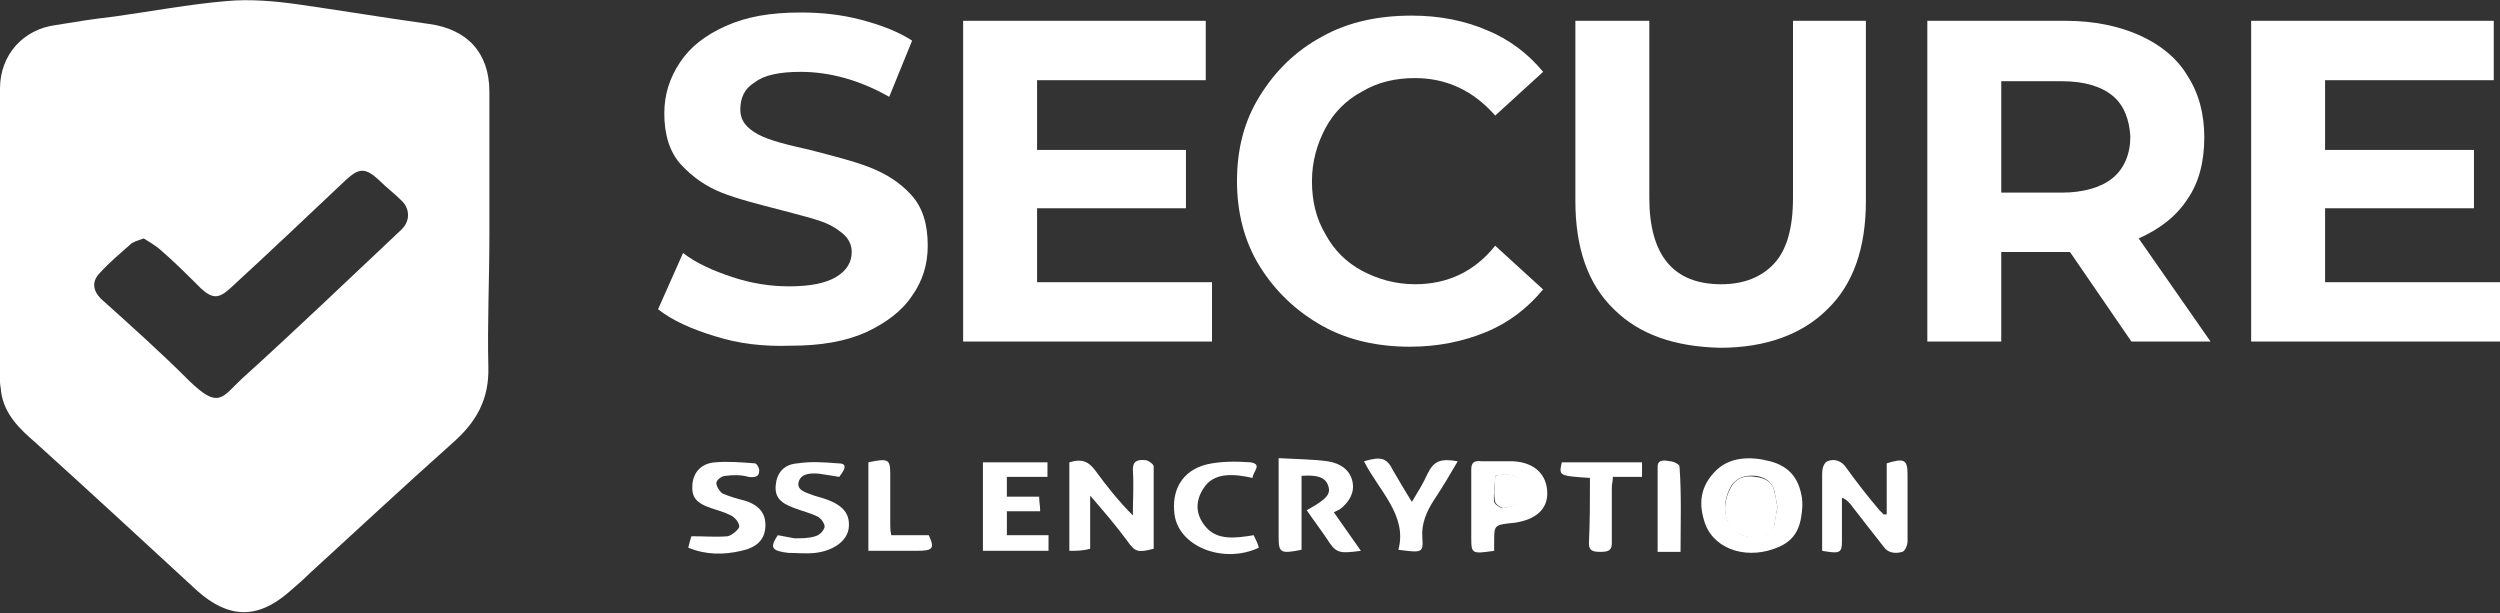 <?xml version="1.0" encoding="utf-8"?>
<!-- Generator: Adobe Illustrator 24.3.0, SVG Export Plug-In . SVG Version: 6.00 Build 0)  -->
<svg version="1.1" id="Layer_1" xmlns="http://www.w3.org/2000/svg" xmlns:xlink="http://www.w3.org/1999/xlink" x="0px" y="0px"
	 viewBox="0 0 240.1 58.9" style="enable-background:new 0 0 240.1 58.9;" xml:space="preserve">
<rect x="0" y="0" width="240.1" height="58.9" fill="#333333" stroke="none"/>
<style type="text/css">
	.st0{fill:#FFFFFF;}
</style>
<path class="st0" d="M47,22.6c0-4.6,0-9.2,0-13.8c0-3.7-2.1-6-5.8-6.5C36.9,1.7,32.7,1,28.5,0.4c-2.2-0.3-4.5-0.5-6.7-0.3
	c-3.6,0.3-7.3,1-10.9,1.5C9.1,1.8,7.2,2.1,5.4,2.4C2.2,2.8,0,5.3,0,8.5c0,9.4,0,18.8,0,28.2c0,0.3,0.1,0.6,0.1,0.9
	c0.3,2.2,1.8,3.6,3.3,4.9c5.2,4.7,10.4,9.5,15.5,14.2c3,2.7,5.8,2.8,8.8,0.2c0.7-0.6,1.4-1.2,2-1.8c4.6-4.2,9.1-8.4,13.7-12.5
	c2.3-2,3.6-4.2,3.5-7.4C46.8,31.1,47,26.9,47,22.6z M38.5,22.1c-5.1,4.8-10.1,9.6-15.3,14.3c-1.9,1.8-2.2,2.9-5,0.2
	c-2.7-2.7-5.6-5.3-8.5-7.9c-0.8-0.8-0.9-1.7-0.1-2.5c0.9-1,2-1.9,3-2.8c0.3-0.2,0.6-0.3,1.2-0.5c0.5,0.3,1,0.6,1.5,1
	c1.4,1.2,2.7,2.5,4,3.8c1.1,1,1.7,1,2.8,0c3.7-3.4,7.4-6.9,11.1-10.4c1.3-1.2,1.9-1.2,3.2,0c0.7,0.7,1.5,1.3,2.2,2
	C39.4,20.1,39.4,21.3,38.5,22.1z"/>
<g>
	<path class="st0" d="M181.2,49.4c0-0.8,0-1.7,0-2.5c0-0.8,0-1.6,0-2.4c1.6-0.5,2-0.4,2,1c0,2.2,0,4.4,0,6.5c0,0.3-0.2,0.9-0.5,1
		c-0.7,0.2-1.4,0.1-1.8-0.5c-1.1-1.4-2.2-2.8-3.2-4.1c-0.2-0.2-0.3-0.4-0.8-0.6c0,1.4,0,2.8,0,4.2c0,1.1-0.2,1.2-1.9,0.9
		c0-1,0-2.1,0-3.1c0-1.4,0-2.9,0-4.3c0-0.4,0.1-1,0.5-1.2c0.7-0.3,1.4,0,1.8,0.6c1,1.4,2.1,2.8,3.2,4.1c0.1,0.1,0.3,0.3,0.4,0.4
		C181.1,49.4,181.1,49.4,181.2,49.4z"/>
	<path class="st0" d="M173.1,48.6c-0.1,1.6-0.4,3.1-2.2,3.9c-2.9,1.3-6.1,0.4-7.1-2.1c-0.7-1.9-0.6-3.7,1.1-5.3
		c1.3-1.2,3.2-1.3,5.1-0.8c1.9,0.5,2.7,1.7,3,3.2C173.1,47.9,173.1,48.4,173.1,48.6z M170.7,48.7c-0.1-0.6-0.2-1.1-0.3-1.6
		c-0.2-0.8-0.9-1.3-1.8-1.4c-1-0.1-1.8,0.2-2.3,0.9c-0.8,1.4-0.9,2.9,0.1,4.2c0.3,0.4,1.3,0.8,2.1,0.8c0.9,0.1,1.7-0.4,1.9-1.2
		C170.5,49.8,170.6,49.2,170.7,48.7z"/>
	<path class="st0" d="M102.7,52.9c0-2.9,0-5.7,0-8.5c1.3-0.4,1.9,0,2.5,0.8c1.1,1.5,2.2,2.9,3.6,4.3c0-1.5,0.1-2.9,0-4.4
		c0-0.8,0.4-1,1.3-0.9c0.3,0.1,0.7,0.4,0.7,0.6c0,2.6,0,5.3,0,7.9c-1.5,0.4-1.8,0.3-2.5-0.7c-1.1-1.5-2.3-2.9-3.6-4.4
		c0,1.7,0,3.3,0,5.1C104,52.9,103.4,52.9,102.7,52.9z"/>
	<path class="st0" d="M130.7,52.9c-2.2,0.3-2.4,0.2-3.3-1.2c-0.6-0.9-1.3-1.8-1.9-2.7c2-1.1,2.4-1.6,2-2.5c-0.3-0.7-1.1-0.9-2.5-0.8
		c0,2.4,0,4.8,0,7.1c-2,0.4-2.2,0.3-2.2-1.2c0-2.1,0-4.2,0-6.4c0-0.3,0-0.6,0-1.2c1.7,0.1,3.2,0.1,4.7,0.3c1.3,0.2,2.2,0.9,2.4,2
		c0.2,1-0.3,1.9-1.2,2.6c-0.2,0.1-0.4,0.2-0.6,0.3C129,50.5,129.8,51.6,130.7,52.9z"/>
	<path class="st0" d="M96.7,49.1c0,0.9,0,1.5,0,2.3c1.3,0,2.6,0,4,0c0,0.5,0,1,0,1.5c-2.1,0-4.2,0-6.3,0c0-2.9,0-5.7,0-8.5
		c2.1,0,4.1,0,6.2,0c0,0.4,0,0.9,0,1.4c-1.3,0-2.6,0-3.9,0c0,0.7,0,1.2,0,1.9c1,0,2,0,3.1,0c0,0.5,0.1,0.9,0.1,1.4
		C98.8,49.1,97.8,49.1,96.7,49.1z"/>
	<path class="st0" d="M143.5,52.9c-2.1,0.3-2.2,0.3-2.2-1.2c0-2.2,0-4.4,0-6.6c0-0.6,0.2-0.9,1-0.8c1,0,2,0,3,0
		c2.1,0.1,3.3,1.3,3.3,3.1c0,1.5-1.1,2.5-3.1,2.8c-2,0.2-2,0.2-2,1.8C143.5,52.2,143.5,52.5,143.5,52.9z M143.6,45.7
		c0,0.8-0.2,1.7-0.1,2.5c0,0.2,0.6,0.6,0.8,0.6c0.7-0.1,1.7-0.4,1.8-0.7c0.3-0.5,0.2-1.4-0.2-1.9C145.6,45.5,144.6,45.5,143.6,45.7z
		"/>
	<path class="st0" d="M66.4,51.5c1.3,0,2.4,0.1,3.5,0c0.4-0.1,1-0.6,1.1-0.9c0-0.4-0.4-0.9-0.8-1.1c-0.6-0.3-1.3-0.5-1.9-0.7
		c-1.5-0.5-1.9-1.1-1.8-2.3c0.1-1.1,0.8-2,2.2-2.1c1.2-0.1,2.5,0,3.8,0.1c0.2,0,0.5,0.6,0.4,0.8c0,0.4-0.3,0.6-1,0.5
		c-0.7-0.2-1.5-0.2-2.2-0.1c-0.4,0-0.9,0.4-0.9,0.7c0,0.3,0.3,0.8,0.6,1c0.7,0.3,1.4,0.5,2.2,0.7c1.5,0.5,2,1.4,1.9,2.6
		c-0.1,1.2-0.9,1.9-2.3,2.2c-1.7,0.4-3.4,0.4-5.1-0.3C66.2,52.2,66.3,51.8,66.4,51.5z"/>
	<path class="st0" d="M80.6,45.8c-0.6-0.1-1.2-0.2-1.9-0.3c-0.9-0.1-1.8,0-2,0.8c-0.2,0.8,0.7,1,1.5,1.3c0.3,0.1,0.7,0.2,1,0.3
		c1.8,0.6,2.5,1.5,2.3,2.9c-0.2,1.2-1.5,2.1-3.2,2.3c-0.9,0.1-1.7,0-2.6,0c-1.6-0.2-1.8-0.5-1-1.7c0.5,0.1,1.1,0.2,1.6,0.3
		c0.7,0,1.4,0,2-0.2c0.4-0.1,0.8-0.5,0.9-0.9c0-0.3-0.3-0.8-0.7-1c-0.6-0.3-1.4-0.5-2.2-0.8c-1.4-0.5-1.9-1.1-1.8-2.2
		c0.1-1.1,0.7-2,2.1-2.1c1.3-0.2,2.6-0.1,3.9,0C81.3,44.5,81.3,44.9,80.6,45.8z"/>
	<path class="st0" d="M120.3,45.9c-1.8-0.4-3.5-0.5-4.5,0.7c-1,1.3-1.1,2.7,0,4c1.1,1.3,2.8,1.1,4.6,0.8c0.2,0.4,0.4,0.8,0.5,1.2
		c-3.4,1.6-7.7-0.1-8.1-3.2c-0.3-2.3,0.7-4.2,3.1-4.8c1.3-0.3,2.8-0.3,4.2-0.2C121.3,44.6,120.3,45.3,120.3,45.9z"/>
	<path class="st0" d="M135.6,48.2c0.6-1,1.1-1.8,1.5-2.7c0.6-1.2,1.2-1.5,2.9-1.2c-0.7,1.2-1.4,2.4-2.2,3.6
		c-0.8,1.2-1.3,2.4-1.2,3.7c0.1,1.5,0,1.5-2.3,1.2c0.9-3.3-1.9-5.7-3.3-8.5c1.7-0.5,2.2-0.3,2.8,0.9
		C134.4,46.2,134.9,47.1,135.6,48.2z"/>
	<path class="st0" d="M152.7,45.9c-3-0.2-3-0.2-2.7-1.5c2.5,0,5,0,7.7,0c0,0.4,0,0.9,0,1.4c-0.9,0-1.8,0-2.8,0c0,0.4-0.1,0.7-0.1,1
		c0,1.8,0,3.6,0,5.4c0,0.7-0.4,0.8-1.1,0.8c-0.7,0-1.1-0.1-1.1-0.8C152.7,50.1,152.7,48,152.7,45.9z"/>
	<path class="st0" d="M83.4,44.4c1.9-0.4,2.1-0.3,2.1,1.1c0,1.6,0,3.2,0,4.8c0,0.3,0,0.7,0.1,1.1c1.3,0,2.5,0,3.6,0
		c0.6,1.3,0.4,1.5-1.2,1.5c-1.5,0-3,0-4.6,0C83.4,50.1,83.4,47.3,83.4,44.4z"/>
	<path class="st0" d="M161.4,53c-0.8,0-1.4,0-2.2,0c0-2.8,0-5.5,0-8.2c0-0.7,0.7-0.6,1.2-0.5c0.3,0,0.9,0.3,0.9,0.5
		C161.5,47.5,161.4,50.2,161.4,53z"/>
	<path class="st0" d="M170.7,48.7c-0.1,0.6-0.2,1.2-0.3,1.8c-0.2,0.8-1,1.2-1.9,1.2c-0.7-0.1-1.7-0.4-2.1-0.8
		c-1-1.3-0.9-2.8-0.1-4.2c0.4-0.7,1.2-1.1,2.3-0.9c1,0.1,1.7,0.6,1.8,1.4C170.5,47.5,170.6,48.1,170.7,48.7z"/>
	<path class="st0" d="M143.6,45.7c1-0.3,2-0.2,2.4,0.5c0.3,0.5,0.5,1.3,0.2,1.9c-0.2,0.4-1.2,0.6-1.8,0.7c-0.2,0-0.8-0.4-0.8-0.6
		C143.4,47.4,143.6,46.5,143.6,45.7z"/>
</g>
<g>
	<path class="st0" d="M68.7,32.3c-2.3-0.7-4.1-1.5-5.5-2.6l2.4-5.4c1.3,1,2.9,1.7,4.7,2.3c1.8,0.6,3.6,0.9,5.5,0.9
		c2,0,3.5-0.3,4.5-0.9c1-0.6,1.5-1.4,1.5-2.4c0-0.7-0.3-1.3-0.9-1.8s-1.3-0.9-2.2-1.2c-0.9-0.3-2.1-0.6-3.6-1
		c-2.3-0.6-4.3-1.1-5.8-1.7c-1.5-0.6-2.8-1.5-3.9-2.7c-1.1-1.2-1.6-2.9-1.6-4.9c0-1.8,0.5-3.4,1.5-4.9c1-1.5,2.4-2.6,4.4-3.5
		c2-0.9,4.3-1.3,7.2-1.3c2,0,3.9,0.2,5.8,0.7c1.9,0.5,3.5,1.1,4.9,2l-2.2,5.4c-2.8-1.6-5.7-2.4-8.5-2.4c-2,0-3.5,0.3-4.4,1
		c-1,0.6-1.4,1.5-1.4,2.6s0.6,1.8,1.7,2.4s2.8,1,5,1.5c2.3,0.6,4.3,1.1,5.8,1.7c1.5,0.6,2.8,1.4,3.9,2.6c1.1,1.2,1.6,2.8,1.6,4.9
		c0,1.8-0.5,3.4-1.5,4.8c-1,1.5-2.5,2.6-4.4,3.5c-2,0.9-4.4,1.3-7.2,1.3C73.3,33.3,70.9,33,68.7,32.3z"/>
	<path class="st0" d="M116.4,27.1v5.7H92.5V2h23.3v5.7H99.6v6.7h14.3V20H99.6v7.1H116.4z"/>
	<path class="st0" d="M127,31.3c-2.5-1.4-4.5-3.3-6-5.7c-1.5-2.4-2.2-5.2-2.2-8.2c0-3.1,0.7-5.8,2.2-8.2c1.5-2.4,3.4-4.3,6-5.7
		c2.5-1.4,5.4-2,8.6-2c2.7,0,5.1,0.5,7.2,1.4c2.2,0.9,4,2.3,5.4,4l-4.6,4.2c-2.1-2.4-4.7-3.6-7.7-3.6c-1.9,0-3.6,0.4-5.1,1.3
		c-1.5,0.8-2.7,2-3.5,3.5c-0.8,1.5-1.3,3.2-1.3,5.1c0,1.9,0.4,3.6,1.3,5.1c0.8,1.5,2,2.7,3.5,3.5c1.5,0.8,3.2,1.3,5.1,1.3
		c3.1,0,5.7-1.2,7.7-3.7l4.6,4.2c-1.5,1.8-3.3,3.2-5.5,4.1c-2.2,0.9-4.6,1.4-7.3,1.4C132.4,33.3,129.5,32.7,127,31.3z"/>
	<path class="st0" d="M155,29.7c-2.5-2.4-3.7-5.9-3.7-10.4V2h7.1v17c0,5.5,2.3,8.3,6.9,8.3c2.2,0,3.9-0.7,5.1-2
		c1.2-1.3,1.8-3.4,1.8-6.3V2h7v17.3c0,4.5-1.2,8-3.7,10.4c-2.4,2.4-5.9,3.7-10.3,3.7C160.8,33.3,157.4,32.1,155,29.7z"/>
	<path class="st0" d="M204.7,32.8l-5.9-8.6h-0.4h-6.2v8.6h-7.1V2h13.3c2.7,0,5.1,0.5,7.1,1.4c2,0.9,3.6,2.2,4.6,3.9
		c1.1,1.7,1.6,3.7,1.6,5.9c0,2.3-0.5,4.3-1.6,5.9c-1.1,1.7-2.7,2.9-4.7,3.8l6.9,9.9H204.7z M202.9,9.2c-1.1-0.9-2.7-1.4-4.9-1.4
		h-5.8v10.7h5.8c2.1,0,3.8-0.5,4.9-1.4c1.1-0.9,1.7-2.3,1.7-4C204.5,11.5,204,10.1,202.9,9.2z"/>
	<path class="st0" d="M240.1,27.1v5.7h-23.9V2h23.3v5.7h-16.2v6.7h14.3V20h-14.3v7.1H240.1z"/>
</g>
</svg>
